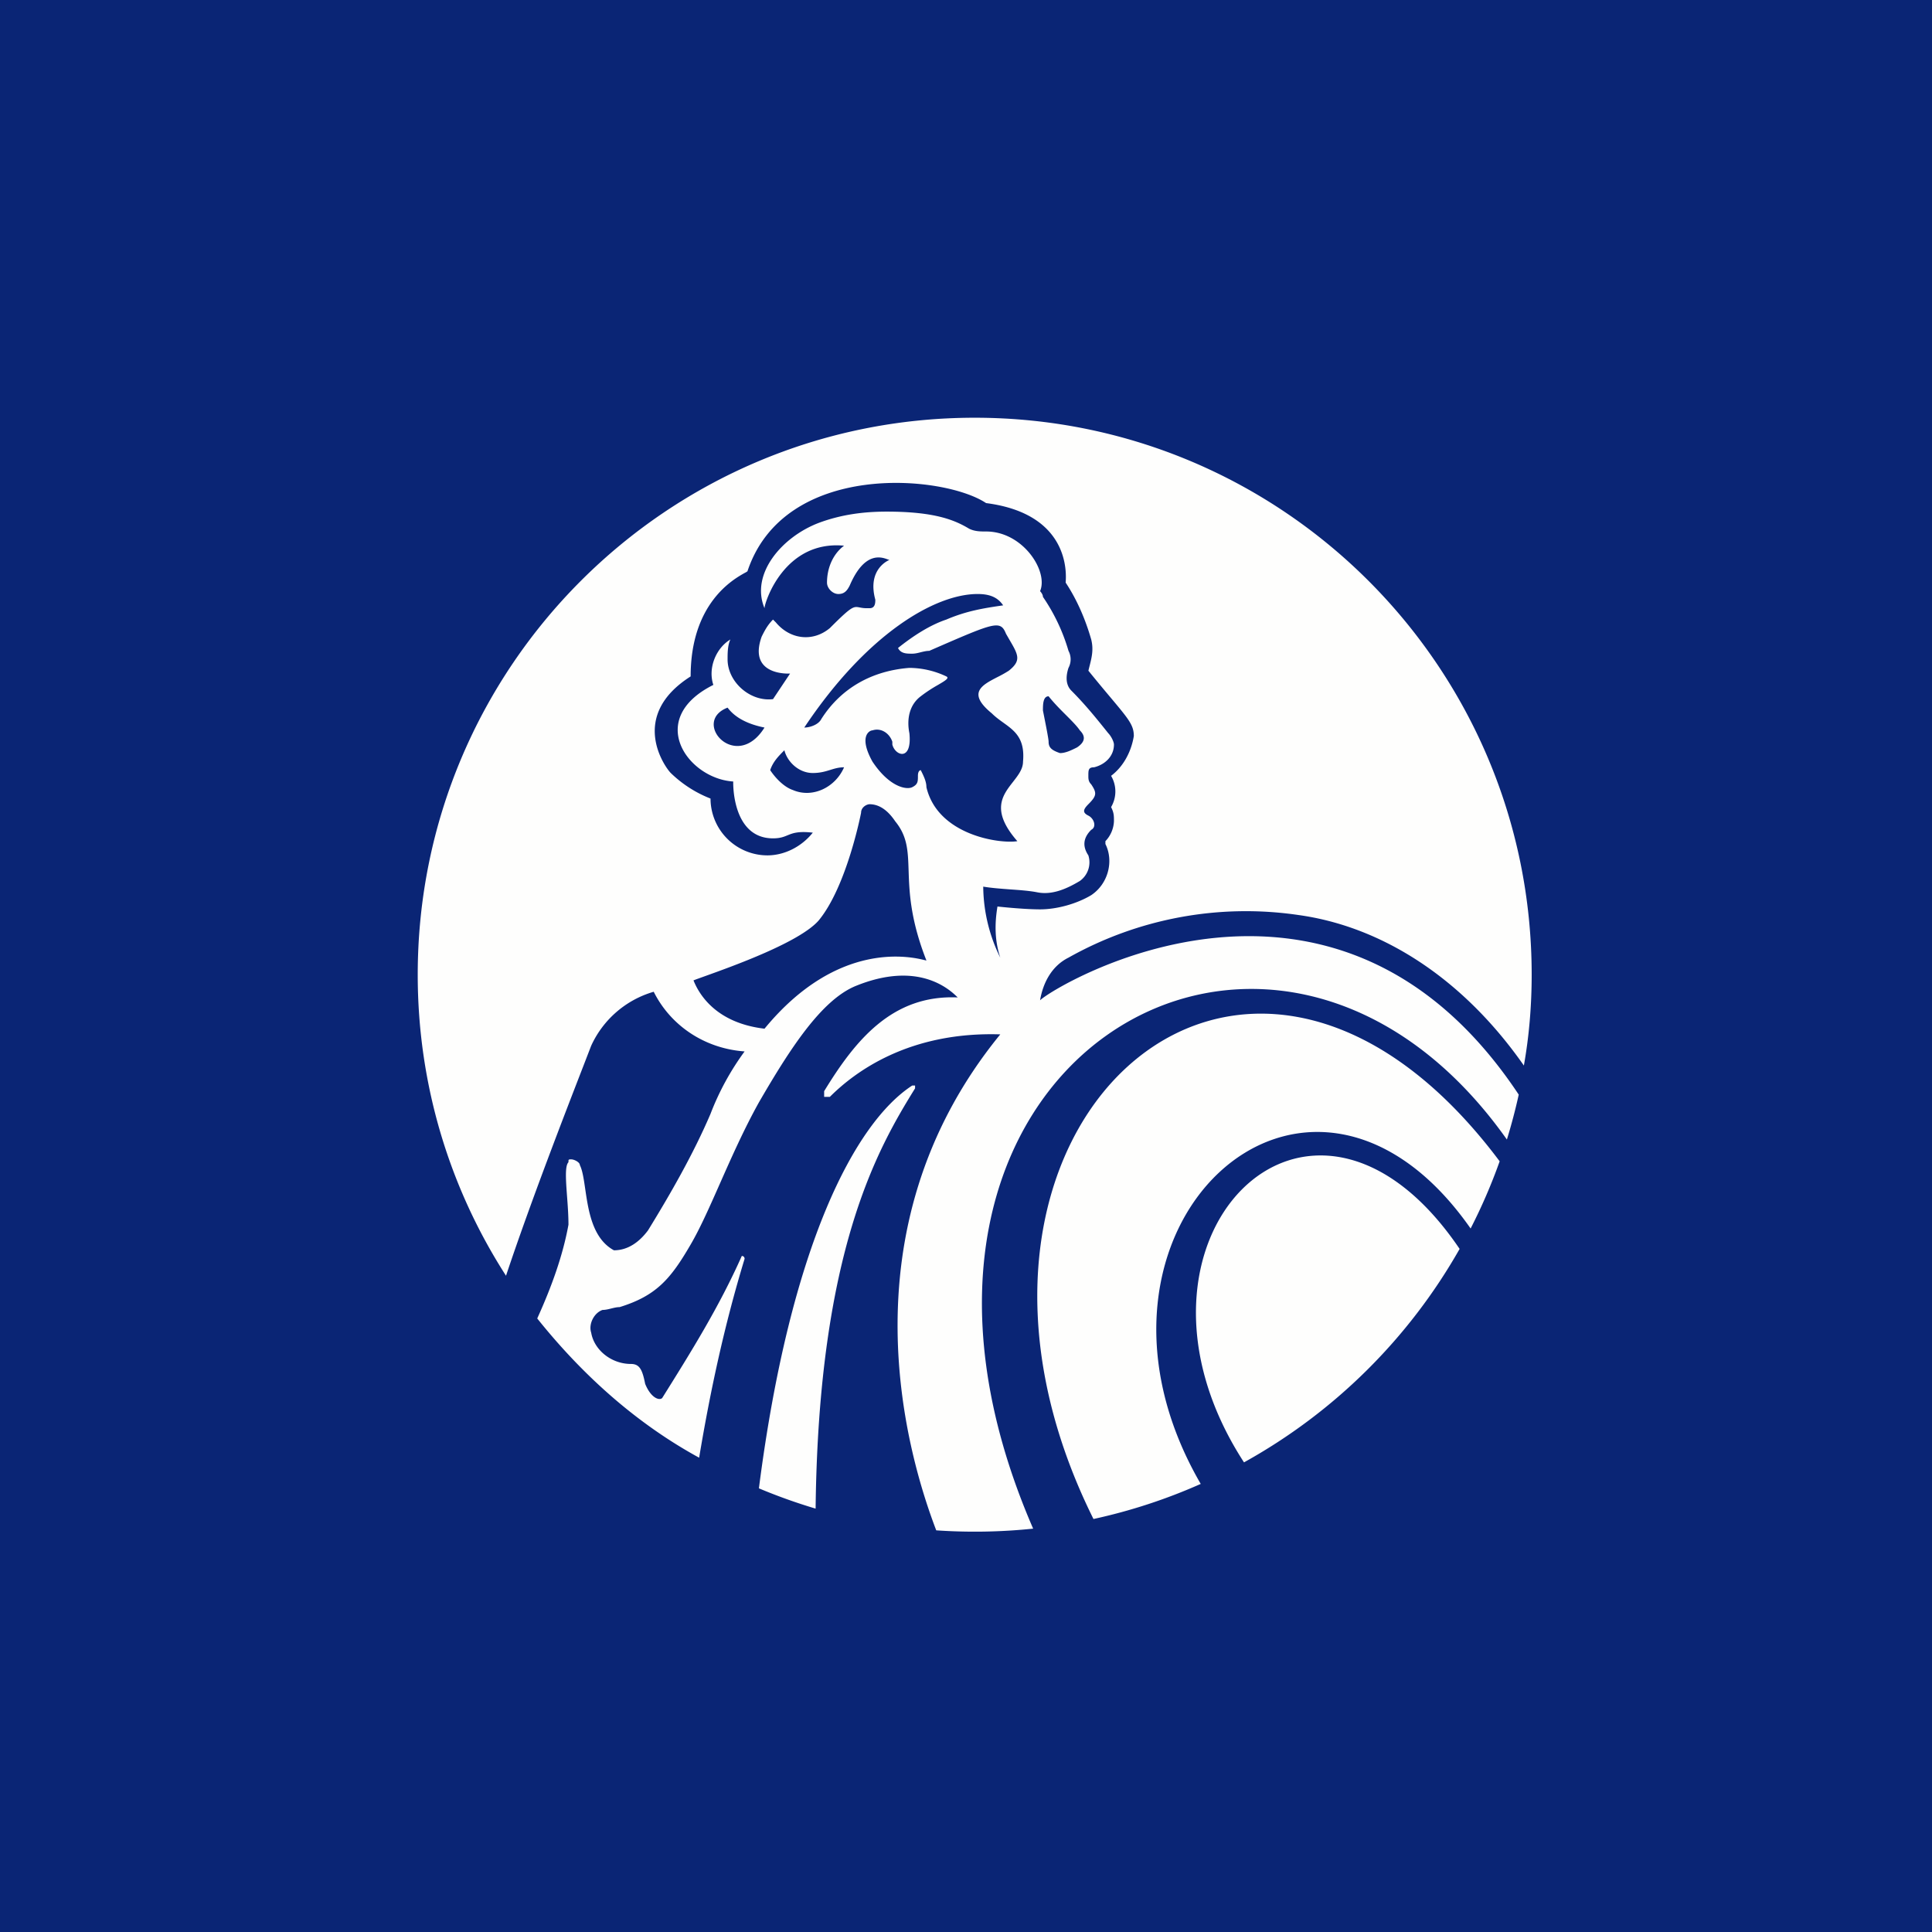 <?xml version="1.0" encoding="UTF-8"?>
<!-- generated by Finnhub -->
<svg viewBox="0 0 55.5 55.5" xmlns="http://www.w3.org/2000/svg">
<path d="M 0,0 H 55.5 V 55.5 H 0 Z" fill="rgb(10, 37, 117)"/>
<path d="M 43.776,30.609 C 43.926,29.77 44,28.894 44,28 C 44,19.163 36.837,12 28,12 S 12,19.163 12,28 C 12,31.186 12.931,34.154 14.536,36.648 C 15.239,34.538 16.246,31.945 16.771,30.589 L 16.983,30.04 A 2.845,2.845 0 0,1 18.779,28.49 C 19.269,29.47 20.248,30.122 21.39,30.204 A 7.677,7.677 0 0,0 20.41,31.999 C 19.921,33.142 19.268,34.284 18.615,35.345 C 18.371,35.672 18.045,35.917 17.636,35.917 C 17.02,35.581 16.904,34.784 16.812,34.159 C 16.77,33.872 16.734,33.622 16.657,33.469 C 16.657,33.386 16.494,33.305 16.412,33.305 C 16.371,33.305 16.351,33.305 16.34,33.315 C 16.33,33.325 16.33,33.345 16.33,33.387 C 16.225,33.492 16.255,33.9 16.29,34.374 C 16.31,34.637 16.33,34.92 16.33,35.182 C 16.167,36.08 15.84,36.977 15.433,37.875 C 16.738,39.508 18.289,40.895 20.084,41.875 C 20.411,39.915 20.819,38.038 21.39,36.161 C 21.39,36.161 21.39,36.08 21.309,36.08 C 20.656,37.549 19.839,38.855 19.023,40.16 C 18.942,40.242 18.697,40.16 18.533,39.752 C 18.453,39.344 18.371,39.182 18.126,39.182 C 17.554,39.182 17.065,38.773 16.983,38.283 C 16.901,38.038 17.065,37.712 17.31,37.63 C 17.391,37.63 17.473,37.61 17.554,37.59 C 17.636,37.57 17.718,37.549 17.799,37.549 C 18.86,37.222 19.269,36.733 19.839,35.753 C 20.112,35.286 20.384,34.671 20.683,33.995 C 21.011,33.255 21.371,32.441 21.798,31.673 C 22.696,30.122 23.594,28.735 24.573,28.327 C 26.369,27.592 27.266,28.408 27.511,28.653 C 25.634,28.571 24.573,29.877 23.675,31.346 V 31.509 H 23.839 C 24.573,30.775 26.124,29.632 28.735,29.714 C 24.095,35.395 26.122,41.94 26.895,43.962 A 16.23,16.23 0 0,0 29.679,43.913 C 23.908,30.618 36.514,23.165 43.288,32.735 C 43.418,32.312 43.532,31.882 43.628,31.445 C 38.323,23.455 30.285,28.328 29.878,28.735 C 29.96,28.245 30.204,27.755 30.694,27.51 A 10.398,10.398 0 0,1 37.304,26.286 C 39.651,26.61 41.996,28.056 43.786,30.624 Z M 43.08,33.36 C 35.663,23.456 25.904,32.561 31.412,43.636 A 15.89,15.89 0 0,0 34.493,42.628 C 30.258,35.325 37.525,28.545 42.246,35.291 C 42.564,34.671 42.844,34.025 43.08,33.361 Z M 41.93,35.877 C 37.613,29.504 31.619,35.667 35.736,42.009 A 16.076,16.076 0 0,0 41.93,35.877 Z M 23.43,43.338 C 23.513,35.915 25.226,32.978 26.287,31.265 V 31.183 H 26.206 C 24.575,32.243 22.699,35.748 21.801,42.755 C 22.33,42.977 22.874,43.172 23.431,43.338 Z M 30.45,21.634 C 30.205,21.552 30.123,21.471 30.123,21.308 C 30.123,21.226 30.041,20.818 29.96,20.41 C 29.96,20.247 29.96,20.002 30.123,20.002 C 30.286,20.206 30.47,20.39 30.633,20.552 C 30.796,20.716 30.939,20.859 31.021,20.982 C 31.184,21.145 31.184,21.308 30.939,21.471 C 30.776,21.552 30.613,21.634 30.449,21.634 Z M 29.225,24.164 C 28.735,24.246 26.94,24.001 26.613,22.614 C 26.613,22.45 26.532,22.287 26.45,22.124 C 26.45,22.124 26.369,22.124 26.369,22.287 S 26.369,22.532 26.206,22.613 C 26.042,22.695 25.552,22.613 25.063,21.879 C 24.655,21.144 24.981,20.981 25.063,20.981 C 25.308,20.9 25.553,21.063 25.634,21.308 V 21.389 C 25.716,21.716 26.206,21.879 26.124,21.063 C 26.042,20.655 26.124,20.247 26.45,20.002 A 4.09,4.09 0 0,1 26.945,19.676 C 27.151,19.555 27.281,19.479 27.185,19.431 A 2.513,2.513 0 0,0 26.124,19.186 C 25.063,19.267 24.165,19.757 23.594,20.655 C 23.512,20.818 23.267,20.9 23.104,20.9 C 24.9,18.206 26.858,17.064 28.083,17.064 C 28.409,17.064 28.653,17.145 28.817,17.39 C 28.246,17.472 27.757,17.553 27.185,17.798 C 26.695,17.962 26.205,18.288 25.797,18.615 C 25.879,18.778 26.042,18.778 26.206,18.778 C 26.287,18.778 26.369,18.758 26.45,18.737 C 26.532,18.717 26.613,18.697 26.695,18.697 L 26.815,18.644 C 28.579,17.877 28.739,17.807 28.899,18.206 L 28.993,18.369 C 29.253,18.813 29.347,18.974 28.98,19.267 A 3.393,3.393 0 0,1 28.656,19.449 C 28.204,19.682 27.772,19.904 28.491,20.492 C 28.595,20.596 28.711,20.68 28.823,20.76 C 29.149,20.995 29.449,21.212 29.388,21.879 C 29.388,22.092 29.248,22.271 29.101,22.46 C 28.796,22.85 28.456,23.285 29.225,24.164 Z M 22.533,21.552 C 22.614,21.879 22.941,22.206 23.349,22.206 C 23.564,22.206 23.712,22.16 23.851,22.117 C 23.975,22.079 24.093,22.042 24.247,22.042 C 24.002,22.613 23.349,22.94 22.777,22.695 C 22.533,22.613 22.288,22.369 22.125,22.124 C 22.206,21.879 22.37,21.716 22.533,21.552 Z M 21.962,20.9 C 21.145,22.206 19.84,20.736 20.901,20.328 C 21.145,20.655 21.553,20.818 21.961,20.9 Z M 26.562,27.581 C 26.204,27.493 24.082,26.975 21.962,29.551 C 20.574,29.387 20.084,28.571 19.922,28.163 C 19.984,28.138 20.099,28.097 20.249,28.043 C 21.068,27.749 22.96,27.07 23.512,26.449 C 24.328,25.47 24.736,23.348 24.736,23.348 C 24.736,23.185 24.9,23.103 24.981,23.103 C 25.308,23.103 25.552,23.348 25.716,23.593 C 26.069,24.024 26.082,24.437 26.101,25.003 C 26.121,25.615 26.147,26.405 26.613,27.592 C 26.608,27.592 26.59,27.588 26.563,27.581 Z M 31.918,22.287 A 0.884,0.884 0 0,1 31.918,23.185 C 32,23.348 32,23.43 32,23.593 A 0.882,0.882 0 0,1 31.755,24.164 V 24.246 C 32,24.736 31.837,25.388 31.347,25.715 C 30.939,25.96 30.367,26.123 29.878,26.123 C 29.388,26.123 28.654,26.041 28.654,26.041 C 28.572,26.531 28.572,27.021 28.735,27.511 A 4.679,4.679 0 0,1 28.245,25.47 C 28.483,25.51 28.759,25.53 29.025,25.55 H 29.026 C 29.311,25.57 29.586,25.591 29.796,25.633 C 30.205,25.715 30.613,25.552 31.021,25.307 A 0.658,0.658 0 0,0 31.265,24.572 C 31.102,24.327 31.102,24.082 31.347,23.838 C 31.51,23.756 31.429,23.511 31.265,23.43 C 31.102,23.348 31.102,23.266 31.265,23.103 C 31.51,22.858 31.51,22.777 31.347,22.532 C 31.265,22.45 31.265,22.369 31.265,22.287 C 31.265,22.124 31.265,22.042 31.429,22.042 C 31.755,21.961 32,21.716 32,21.389 C 32,21.308 31.918,21.145 31.837,21.063 C 31.51,20.655 31.184,20.247 30.776,19.839 C 30.613,19.675 30.613,19.431 30.694,19.186 A 0.52,0.52 0 0,0 30.694,18.696 A 5.414,5.414 0 0,0 29.96,17.146 C 29.96,17.064 29.878,16.982 29.878,16.982 C 30.123,16.411 29.388,15.268 28.328,15.268 C 28.164,15.268 28.001,15.268 27.838,15.187 C 27.43,14.942 26.858,14.697 25.471,14.697 C 24.818,14.697 24.165,14.779 23.512,15.024 C 22.452,15.432 21.553,16.493 21.962,17.472 C 21.962,17.309 22.532,15.513 24.247,15.676 C 23.92,15.921 23.757,16.329 23.757,16.737 C 23.757,16.901 23.92,17.064 24.083,17.064 C 24.247,17.064 24.328,16.982 24.41,16.819 C 24.836,15.826 25.323,16.004 25.497,16.068 C 25.523,16.078 25.542,16.084 25.552,16.084 C 25.552,16.084 24.9,16.329 25.145,17.227 C 25.145,17.309 25.145,17.472 24.981,17.472 H 24.9 C 24.81,17.472 24.747,17.46 24.696,17.45 C 24.516,17.416 24.474,17.407 23.839,18.043 C 23.349,18.451 22.696,18.37 22.288,17.88 L 22.206,17.798 C 22.043,17.962 21.962,18.125 21.88,18.288 C 21.472,19.431 22.696,19.349 22.696,19.349 L 22.206,20.084 C 21.554,20.165 20.901,19.594 20.901,18.941 C 20.901,18.778 20.901,18.533 20.982,18.37 C 20.574,18.614 20.329,19.186 20.492,19.675 C 18.534,20.655 19.758,22.369 21.064,22.45 C 21.064,22.369 20.982,24.083 22.206,24.083 C 22.412,24.083 22.517,24.039 22.624,23.995 C 22.772,23.935 22.924,23.872 23.349,23.919 C 23.023,24.327 22.533,24.572 22.043,24.572 A 1.637,1.637 0 0,1 20.411,22.94 A 3.424,3.424 0 0,1 19.268,22.205 C 19.105,22.042 18.044,20.573 19.84,19.431 C 19.84,17.324 21.068,16.64 21.396,16.457 A 0.503,0.503 0 0,0 21.472,16.411 C 22.532,13.228 27.103,13.636 28.327,14.452 C 30.745,14.764 30.629,16.492 30.614,16.716 L 30.613,16.737 C 30.939,17.227 31.183,17.798 31.347,18.37 C 31.42,18.663 31.362,18.89 31.29,19.17 L 31.266,19.267 C 31.52,19.581 31.727,19.828 31.896,20.029 C 32.43,20.666 32.571,20.834 32.571,21.145 C 32.49,21.635 32.245,22.042 31.918,22.287 Z" fill="rgb(254, 254, 253)"/>
</svg>
